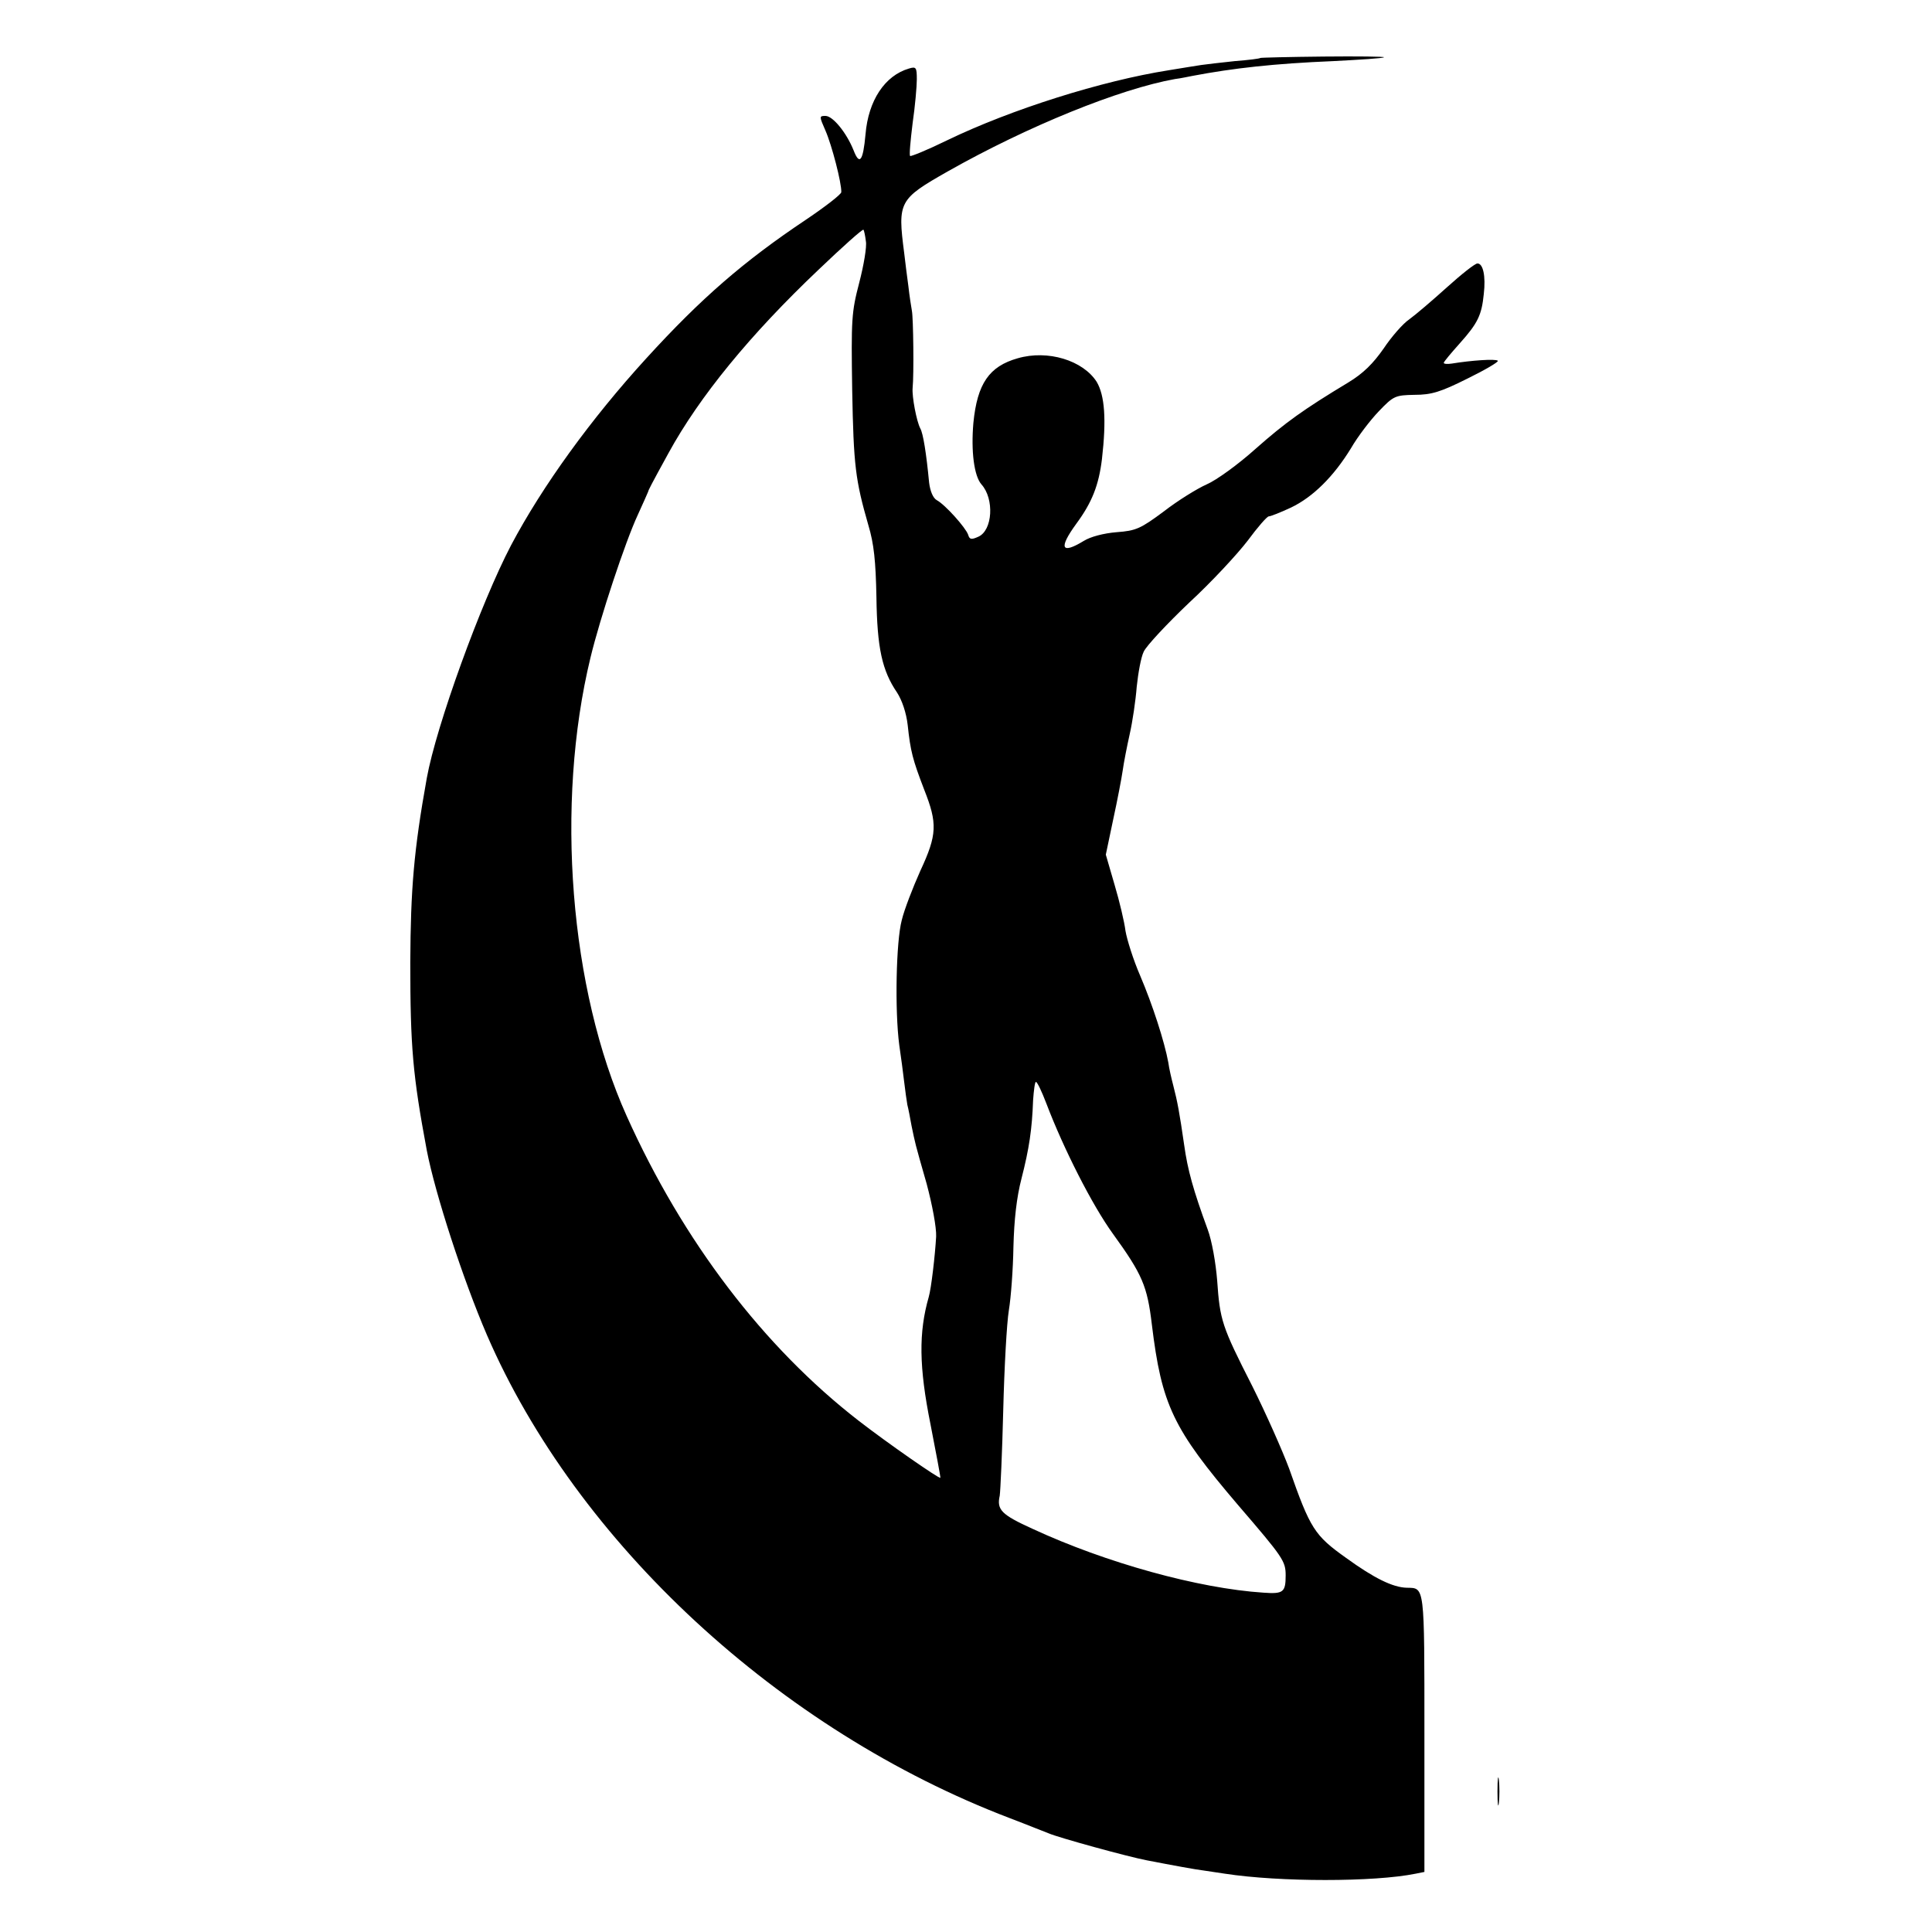 <?xml version="1.0" standalone="no"?>
<!DOCTYPE svg PUBLIC "-//W3C//DTD SVG 20010904//EN"
 "http://www.w3.org/TR/2001/REC-SVG-20010904/DTD/svg10.dtd">
<svg version="1.0" xmlns="http://www.w3.org/2000/svg"
 width="550pt" height="550pt" viewBox="0 0 550 550"
 preserveAspectRatio="xMidYMid meet">
<g transform="translate(0,550) scale(0.1,-0.1)"
fill="#000000" stroke="none">
<path d="M3588 5335 c-2 -2 -34 -6 -73 -9 -38 -4 -81 -9 -95 -11 -14 -2 -56
-9 -93 -15 -190 -30 -448 -111 -632 -200 -55 -27 -102 -46 -104 -44 -3 2 1 44
7 93 7 48 12 105 12 125 0 34 -2 37 -22 31 -69 -20 -116 -91 -124 -187 -7 -77
-17 -90 -34 -46 -20 50 -59 98 -80 98 -18 0 -18 -1 0 -42 18 -41 46 -149 45
-175 0 -6 -45 -41 -100 -78 -178 -119 -299 -224 -455 -395 -158 -173 -296
-364 -385 -532 -86 -164 -213 -514 -240 -663 -37 -206 -46 -316 -47 -525 0
-240 7 -321 47 -535 24 -124 103 -367 171 -525 256 -592 833 -1126 1489 -1376
50 -19 99 -39 110 -43 27 -12 227 -67 280 -77 72 -14 143 -27 162 -29 13 -2
40 -6 60 -9 156 -24 425 -24 543 0 l25 5 0 395 c0 424 1 413 -50 414 -40 1
-93 27 -173 85 -90 64 -102 83 -162 254 -19 51 -66 157 -105 235 -87 171 -92
187 -100 301 -4 50 -15 113 -27 145 -41 112 -57 169 -67 241 -13 90 -19 123
-31 169 -5 19 -12 49 -14 65 -11 60 -45 165 -80 247 -20 46 -38 104 -42 128
-3 25 -17 84 -31 131 l-25 86 21 100 c12 55 24 118 27 139 3 22 12 68 20 104
8 35 17 96 20 135 4 38 12 84 20 100 8 17 66 79 129 139 64 59 138 139 167
177 28 38 55 69 60 69 5 0 33 11 63 25 63 30 122 89 171 169 19 33 55 80 79
105 42 44 47 46 102 47 48 0 74 8 150 46 51 25 90 48 87 51 -6 6 -76 1 -131
-8 -13 -2 -23 -1 -23 2 0 3 21 28 46 56 51 57 62 80 68 140 6 51 -2 87 -18 87
-7 0 -46 -31 -87 -68 -41 -37 -89 -78 -107 -91 -18 -12 -51 -50 -73 -83 -30
-43 -58 -71 -101 -97 -126 -76 -178 -113 -264 -189 -49 -44 -111 -89 -139
-101 -27 -12 -82 -46 -122 -77 -66 -49 -79 -55 -134 -59 -37 -3 -75 -13 -94
-25 -64 -39 -72 -21 -21 49 45 61 64 110 73 184 13 113 8 181 -15 220 -39 61
-139 92 -225 67 -81 -23 -115 -72 -126 -184 -7 -81 2 -151 23 -175 37 -41 32
-131 -9 -149 -20 -9 -25 -8 -29 6 -7 20 -65 85 -89 98 -11 6 -19 26 -22 50 -8
84 -17 140 -25 154 -11 21 -24 91 -22 115 4 39 2 200 -2 220 -2 11 -7 43 -10
70 -4 28 -9 70 -12 95 -19 146 -15 153 124 232 228 129 490 235 647 263 17 2
39 7 50 9 116 22 232 35 400 42 77 4 142 8 145 11 2 2 -75 3 -172 2 -98 -1
-179 -3 -180 -4z m-1123 -522 c3 -15 -6 -68 -19 -118 -22 -84 -23 -104 -20
-305 4 -216 9 -256 46 -385 16 -53 21 -103 23 -205 2 -145 16 -209 59 -272 14
-22 26 -57 30 -92 8 -75 14 -98 47 -184 38 -96 37 -128 -11 -231 -21 -47 -46
-111 -53 -141 -16 -60 -20 -256 -7 -355 5 -33 11 -80 14 -105 3 -25 7 -54 9
-65 3 -11 8 -38 12 -60 11 -52 8 -43 43 -165 16 -60 28 -124 27 -150 -3 -54
-14 -148 -21 -172 -29 -101 -28 -199 5 -363 16 -82 29 -151 28 -152 -4 -3
-152 100 -232 162 -271 210 -501 512 -661 868 -162 360 -204 888 -103 1305 27
112 99 330 135 407 15 33 28 62 29 65 1 5 8 19 58 110 88 161 233 338 427 522
68 65 125 116 128 114 2 -2 5 -17 7 -33z m514 -2455 c49 -129 131 -290 189
-370 84 -116 98 -149 111 -258 28 -230 60 -297 245 -514 129 -150 136 -160
136 -201 0 -48 -7 -53 -63 -49 -185 12 -449 85 -658 182 -88 40 -102 54 -93
94 2 13 7 122 10 243 3 121 10 249 16 285 6 36 12 117 13 180 2 78 9 141 23
195 22 86 30 140 33 223 2 28 5 52 8 52 4 0 17 -28 30 -62z"/>
<path d="M4263 400 c0 -36 2 -50 4 -32 2 17 2 47 0 65 -2 17 -4 3 -4 -33z"/>
</g>
</svg>
